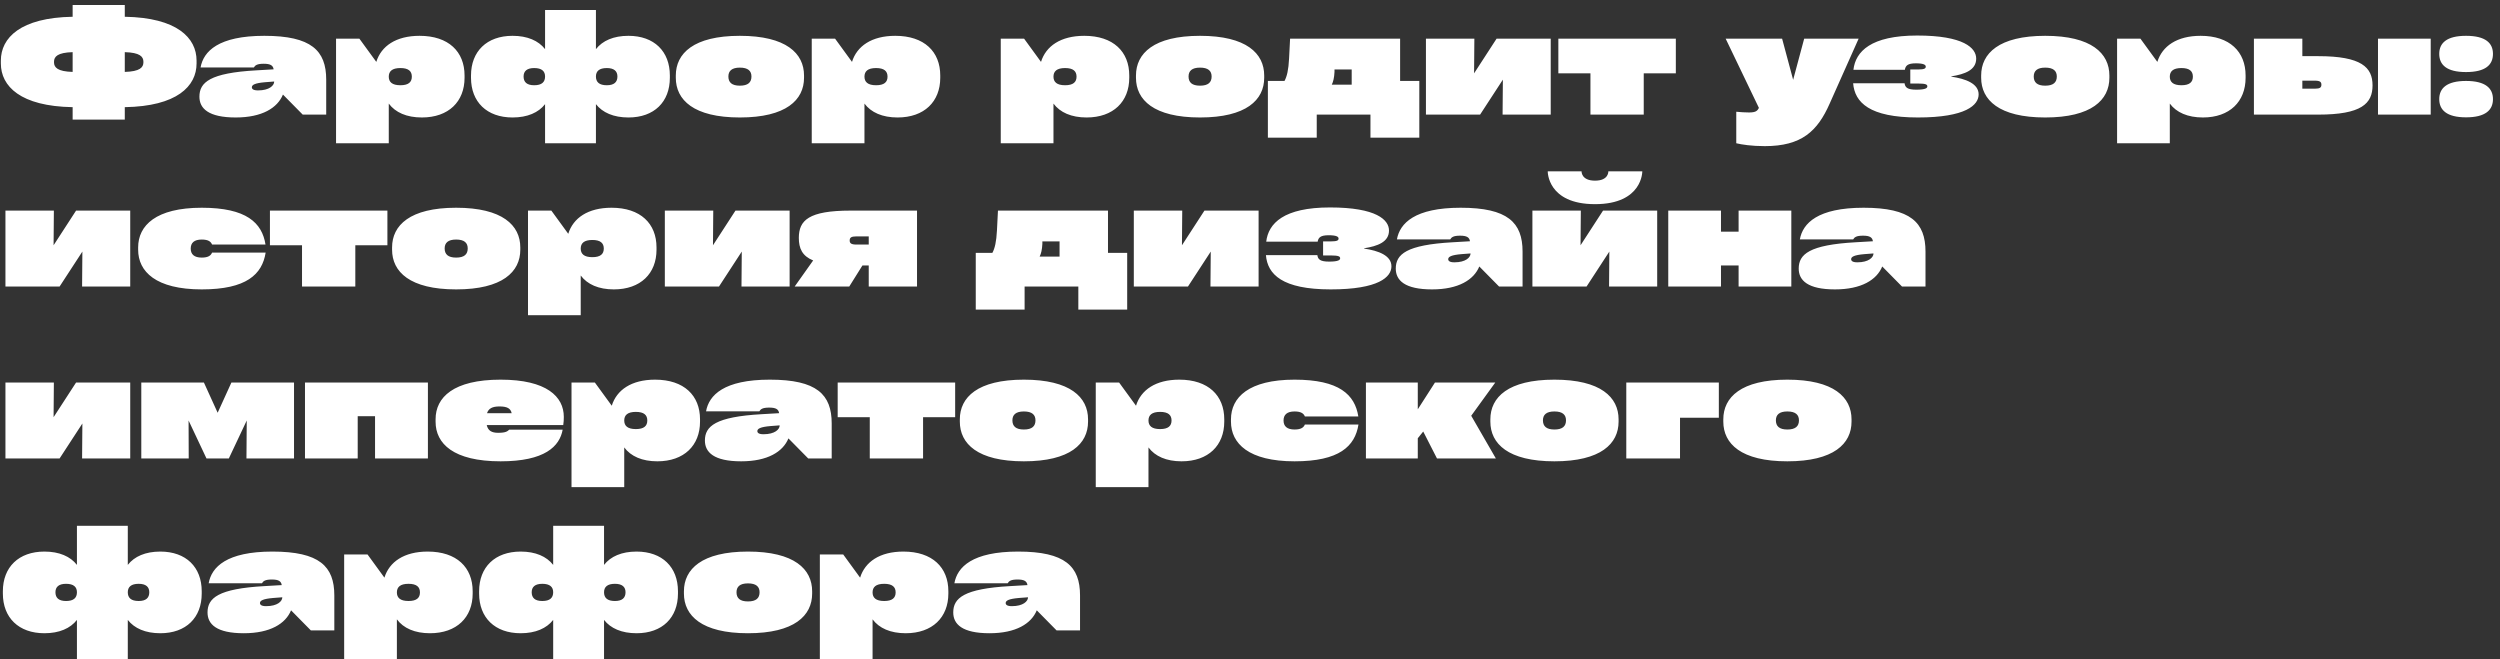 <?xml version="1.0" encoding="UTF-8"?> <svg xmlns="http://www.w3.org/2000/svg" width="349" height="92" viewBox="0 0 349 92" fill="none"><rect x="0" y="0" width="349" height="92" fill="#333333" stroke="none"/> <path d="M17.42 0.7H10.14V2.34C2.86 2.46 0.12 5.28 0.12 8.46V8.86C0.12 12.04 2.86 14.84 10.14 14.96V16.7H17.42V14.96C24.7 14.84 27.44 12.04 27.44 8.86V8.46C27.44 5.28 24.7 2.46 17.42 2.34V0.7ZM7.54 8.62C7.54 7.9 8.04 7.34 10.14 7.28V10.04C8.04 9.98 7.54 9.42 7.54 8.7V8.62ZM20.02 8.7C20.02 9.42 19.52 9.98 17.42 10.04V7.28C19.52 7.34 20.02 7.9 20.02 8.62V8.7ZM36.899 5C30.499 5 28.399 7.16 27.999 9.42H35.439C35.619 9.12 35.879 8.9 36.819 8.9C37.759 8.9 38.119 9.14 38.199 9.68L35.799 9.82C29.299 10.18 27.839 11.5 27.839 13.5C27.839 15.14 29.099 16.4 32.899 16.4C36.599 16.4 38.739 15.06 39.499 13.2L42.259 16H45.539V11.12C45.539 7.06 43.459 5 36.899 5ZM36.019 12.62C35.359 12.62 35.159 12.42 35.159 12.18C35.159 11.84 35.599 11.6 36.979 11.48L38.279 11.38C38.279 11.94 37.599 12.62 36.019 12.62ZM58.572 5C55.272 5 53.212 6.44 52.532 8.64L50.172 5.4H46.912V20H54.272V14.46C55.192 15.7 56.772 16.4 58.892 16.4C62.632 16.4 64.852 14.18 64.852 10.86V10.54C64.852 7.22 62.632 5 58.572 5ZM55.892 11.9C54.732 11.9 54.272 11.44 54.272 10.7C54.272 9.96 54.732 9.5 55.892 9.5C57.032 9.5 57.492 9.94 57.492 10.7C57.492 11.46 57.032 11.9 55.892 11.9ZM87.732 5C85.652 5 84.112 5.68 83.192 6.86V1.4H76.092V6.86C75.172 5.68 73.632 5 71.552 5C67.952 5 65.752 7.18 65.752 10.54V10.86C65.752 14.22 67.952 16.4 71.552 16.4C73.632 16.4 75.172 15.72 76.092 14.54V20H83.192V14.54C84.112 15.72 85.652 16.4 87.732 16.4C91.332 16.4 93.512 14.22 93.512 10.86V10.54C93.512 7.18 91.332 5 87.732 5ZM74.572 11.9C73.552 11.9 73.092 11.46 73.092 10.68C73.092 9.94 73.552 9.5 74.572 9.5C75.632 9.5 76.092 9.94 76.092 10.68C76.092 11.46 75.632 11.9 74.572 11.9ZM84.712 11.9C83.652 11.9 83.192 11.46 83.192 10.68C83.192 9.94 83.652 9.5 84.712 9.5C85.732 9.5 86.192 9.94 86.192 10.68C86.192 11.46 85.732 11.9 84.712 11.9ZM103.283 16.4C109.763 16.4 112.243 13.94 112.243 10.86V10.54C112.243 7.46 109.763 5 103.283 5C96.823 5 94.343 7.46 94.343 10.54V10.86C94.343 13.94 96.823 16.4 103.283 16.4ZM103.283 11.96C102.163 11.96 101.683 11.5 101.683 10.68C101.683 9.9 102.163 9.44 103.283 9.44C104.423 9.44 104.903 9.9 104.903 10.68C104.903 11.5 104.423 11.96 103.283 11.96ZM124.979 5C121.679 5 119.619 6.44 118.939 8.64L116.579 5.4H113.319V20H120.679V14.46C121.599 15.7 123.179 16.4 125.299 16.4C129.039 16.4 131.259 14.18 131.259 10.86V10.54C131.259 7.22 129.039 5 124.979 5ZM122.299 11.9C121.139 11.9 120.679 11.44 120.679 10.7C120.679 9.96 121.139 9.5 122.299 9.5C123.439 9.5 123.899 9.94 123.899 10.7C123.899 11.46 123.439 11.9 122.299 11.9ZM151.365 5C148.065 5 146.005 6.44 145.325 8.64L142.965 5.4H139.705V20H147.065V14.46C147.985 15.7 149.565 16.4 151.685 16.4C155.425 16.4 157.645 14.18 157.645 10.86V10.54C157.645 7.22 155.425 5 151.365 5ZM148.685 11.9C147.525 11.9 147.065 11.44 147.065 10.7C147.065 9.96 147.525 9.5 148.685 9.5C149.825 9.5 150.285 9.94 150.285 10.7C150.285 11.46 149.825 11.9 148.685 11.9ZM167.522 16.4C174.002 16.4 176.482 13.94 176.482 10.86V10.54C176.482 7.46 174.002 5 167.522 5C161.062 5 158.582 7.46 158.582 10.54V10.86C158.582 13.94 161.062 16.4 167.522 16.4ZM167.522 11.96C166.402 11.96 165.922 11.5 165.922 10.68C165.922 9.9 166.402 9.44 167.522 9.44C168.662 9.44 169.142 9.9 169.142 10.68C169.142 11.5 168.662 11.96 167.522 11.96ZM195.456 5.4H180.096L179.956 8.16C179.876 9.76 179.656 10.68 179.316 11.3H176.996V19.22H183.816V16H191.316V19.22H198.136V11.3H195.456V5.4ZM185.916 11.82C186.116 11.42 186.256 10.86 186.296 10.04V9.7H188.696V11.82H185.916ZM205.781 10.24L205.821 5.4H199.061V16H206.621L209.801 11.12L209.761 16H216.481V5.4H208.921L205.781 10.24ZM222.026 10.24V16H229.466V10.24H233.946V5.4H217.546V10.24H222.026ZM250.323 11.14L248.783 5.4H240.903L245.543 15.06C245.323 15.5 245.083 15.7 244.143 15.7C243.683 15.7 242.963 15.66 242.383 15.6V20C243.143 20.18 244.523 20.4 246.363 20.4C251.503 20.4 253.723 18.32 255.423 14.46L259.463 5.4H251.863L250.323 11.14ZM258.697 11.62C258.917 14.3 260.977 16.4 267.737 16.4C274.457 16.4 276.217 14.66 276.217 13.18C276.217 11.68 274.437 11 272.397 10.7V10.66C274.297 10.36 275.877 9.78 275.877 8.18C275.877 6.7 274.137 4.96 267.637 4.96C261.177 4.96 259.037 7.18 258.737 9.74H265.917C266.017 9.16 266.317 8.84 267.457 8.84C268.617 8.84 268.837 9.08 268.837 9.3C268.837 9.54 268.677 9.7 267.757 9.7H266.677V11.66H267.757C268.897 11.66 269.057 11.82 269.057 12.06C269.057 12.28 268.837 12.52 267.517 12.52C266.257 12.52 265.957 12.2 265.877 11.62H258.697ZM285.51 16.4C291.99 16.4 294.47 13.94 294.47 10.86V10.54C294.47 7.46 291.99 5 285.51 5C279.05 5 276.57 7.46 276.57 10.54V10.86C276.57 13.94 279.05 16.4 285.51 16.4ZM285.51 11.96C284.39 11.96 283.91 11.5 283.91 10.68C283.91 9.9 284.39 9.44 285.51 9.44C286.65 9.44 287.13 9.9 287.13 10.68C287.13 11.5 286.65 11.96 285.51 11.96ZM307.205 5C303.905 5 301.845 6.44 301.165 8.64L298.805 5.4H295.545V20H302.905V14.46C303.825 15.7 305.405 16.4 307.525 16.4C311.265 16.4 313.485 14.18 313.485 10.86V10.54C313.485 7.22 311.265 5 307.205 5ZM304.525 11.9C303.365 11.9 302.905 11.44 302.905 10.7C302.905 9.96 303.365 9.5 304.525 9.5C305.665 9.5 306.125 9.94 306.125 10.7C306.125 11.46 305.665 11.9 304.525 11.9ZM321.407 7.84V5.4H314.647V16H323.627C329.667 16 331.207 14.46 331.207 11.92C331.207 9.4 329.667 7.84 323.627 7.84H321.407ZM331.967 16H339.327V5.4H331.967V16ZM321.407 12.38V11.26H323.167C323.887 11.26 324.067 11.46 324.067 11.82C324.067 12.2 323.887 12.38 323.167 12.38H321.407ZM348.018 7.52C348.018 9.04 346.998 10.06 344.258 10.06C341.538 10.06 340.518 9.04 340.518 7.52C340.518 6.02 341.538 5 344.258 5C346.998 5 348.018 6.02 348.018 7.52ZM348.018 13.84C348.018 15.34 346.998 16.38 344.258 16.38C341.538 16.38 340.518 15.34 340.518 13.84C340.518 12.34 341.538 11.3 344.258 11.3C346.998 11.3 348.018 12.34 348.018 13.84ZM7.48 34.24L7.52 29.4H0.76V40H8.32L11.5 35.12L11.46 40H18.18V29.4H10.62L7.48 34.24ZM19.285 34.86C19.285 37.92 21.765 40.4 28.165 40.4C34.405 40.4 36.605 38.3 37.085 35.26H29.605C29.445 35.66 29.085 35.96 28.165 35.96C27.105 35.96 26.625 35.5 26.625 34.7C26.625 33.9 27.105 33.44 28.165 33.44C29.085 33.44 29.445 33.74 29.605 34.14H37.065C36.585 31.1 34.405 29 28.165 29C21.765 29 19.285 31.48 19.285 34.54V34.86ZM42.162 34.24V40H49.602V34.24H54.082V29.4H37.682V34.24H42.162ZM63.674 40.4C70.154 40.4 72.634 37.94 72.634 34.86V34.54C72.634 31.46 70.154 29 63.674 29C57.214 29 54.734 31.46 54.734 34.54V34.86C54.734 37.94 57.214 40.4 63.674 40.4ZM63.674 35.96C62.554 35.96 62.074 35.5 62.074 34.68C62.074 33.9 62.554 33.44 63.674 33.44C64.814 33.44 65.294 33.9 65.294 34.68C65.294 35.5 64.814 35.96 63.674 35.96ZM85.369 29C82.069 29 80.009 30.44 79.329 32.64L76.969 29.4H73.709V44H81.069V38.46C81.989 39.7 83.569 40.4 85.689 40.4C89.429 40.4 91.649 38.18 91.649 34.86V34.54C91.649 31.22 89.429 29 85.369 29ZM82.689 35.9C81.529 35.9 81.069 35.44 81.069 34.7C81.069 33.96 81.529 33.5 82.689 33.5C83.829 33.5 84.289 33.94 84.289 34.7C84.289 35.46 83.829 35.9 82.689 35.9ZM99.531 34.24L99.571 29.4H92.811V40H100.371L103.551 35.12L103.511 40H110.231V29.4H102.671L99.531 34.24ZM118.756 29.4C112.876 29.4 111.516 30.76 111.516 33.22C111.516 34.68 111.996 35.74 113.516 36.36L110.936 40H118.556L120.396 37.06H121.276V40H128.016V29.4H118.756ZM119.536 34.14C118.816 34.14 118.616 33.94 118.616 33.58C118.616 33.18 118.816 33 119.536 33H121.276V34.14H119.536ZM154.675 29.4H139.315L139.175 32.16C139.095 33.76 138.875 34.68 138.535 35.3H136.215V43.22H143.035V40H150.535V43.22H157.355V35.3H154.675V29.4ZM145.135 35.82C145.335 35.42 145.475 34.86 145.515 34.04V33.7H147.915V35.82H145.135ZM165 34.24L165.04 29.4H158.28V40H165.84L169.02 35.12L168.98 40H175.7V29.4H168.14L165 34.24ZM176.724 35.62C176.944 38.3 179.004 40.4 185.764 40.4C192.484 40.4 194.244 38.66 194.244 37.18C194.244 35.68 192.464 35 190.424 34.7V34.66C192.324 34.36 193.904 33.78 193.904 32.18C193.904 30.7 192.164 28.96 185.664 28.96C179.204 28.96 177.064 31.18 176.764 33.74H183.944C184.044 33.16 184.344 32.84 185.484 32.84C186.644 32.84 186.864 33.08 186.864 33.3C186.864 33.54 186.704 33.7 185.784 33.7H184.704V35.66H185.784C186.924 35.66 187.084 35.82 187.084 36.06C187.084 36.28 186.864 36.52 185.544 36.52C184.284 36.52 183.984 36.2 183.904 35.62H176.724ZM203.91 29C197.51 29 195.41 31.16 195.01 33.42H202.45C202.63 33.12 202.89 32.9 203.83 32.9C204.77 32.9 205.13 33.14 205.21 33.68L202.81 33.82C196.31 34.18 194.85 35.5 194.85 37.5C194.85 39.14 196.11 40.4 199.91 40.4C203.61 40.4 205.75 39.06 206.51 37.2L209.27 40H212.55V35.12C212.55 31.06 210.47 29 203.91 29ZM203.03 36.62C202.37 36.62 202.17 36.42 202.17 36.18C202.17 35.84 202.61 35.6 203.99 35.48L205.29 35.38C205.29 35.94 204.61 36.62 203.03 36.62ZM216.064 23.92C216.064 23.92 215.984 28.5 222.664 28.5C229.344 28.5 229.264 23.9 229.264 23.92H224.524C224.524 23.92 224.604 25.22 222.664 25.22C220.724 25.22 220.784 23.92 220.784 23.92H216.064ZM220.644 34.24L220.684 29.4H213.924V40H221.484L224.664 35.12L224.624 40H231.344V29.4H223.784L220.644 34.24ZM242.709 32.34H240.249V29.4H232.889V40H240.249V37.06H242.709V40H250.069V29.4H242.709V32.34ZM260.16 29C253.76 29 251.66 31.16 251.26 33.42H258.7C258.88 33.12 259.14 32.9 260.08 32.9C261.02 32.9 261.38 33.14 261.46 33.68L259.06 33.82C252.56 34.18 251.1 35.5 251.1 37.5C251.1 39.14 252.36 40.4 256.16 40.4C259.86 40.4 262 39.06 262.76 37.2L265.52 40H268.8V35.12C268.8 31.06 266.72 29 260.16 29ZM259.28 36.62C258.62 36.62 258.42 36.42 258.42 36.18C258.42 35.84 258.86 35.6 260.24 35.48L261.54 35.38C261.54 35.94 260.86 36.62 259.28 36.62ZM7.48 58.24L7.52 53.4H0.76V64H8.32L11.5 59.12L11.46 64H18.18V53.4H10.62L7.48 58.24ZM30.385 57.62L28.465 53.4H19.725V64H26.345L26.325 58.7L28.825 64H31.945L34.445 58.7L34.405 64H41.045V53.4H32.305L30.385 57.62ZM49.936 64V58.1H52.356V64H59.736V53.4H42.576V64H49.936ZM78.708 58.2C78.708 55.38 76.328 53 69.888 53C63.288 53 60.808 55.48 60.808 58.52V58.88C60.808 61.92 63.288 64.4 69.888 64.4C76.048 64.4 78.128 62.32 78.548 59.98H71.088C70.848 60.2 70.628 60.42 69.548 60.42C68.628 60.42 68.128 60.12 67.948 59.34H78.628C78.688 58.94 78.708 58.62 78.708 58.2ZM69.728 56.74C70.808 56.74 71.288 57.02 71.428 57.68H67.988C68.208 57.02 68.728 56.74 69.728 56.74ZM91.443 53C88.143 53 86.083 54.44 85.403 56.64L83.043 53.4H79.783V68H87.143V62.46C88.063 63.7 89.643 64.4 91.763 64.4C95.503 64.4 97.723 62.18 97.723 58.86V58.54C97.723 55.22 95.503 53 91.443 53ZM88.763 59.9C87.603 59.9 87.143 59.44 87.143 58.7C87.143 57.96 87.603 57.5 88.763 57.5C89.903 57.5 90.363 57.94 90.363 58.7C90.363 59.46 89.903 59.9 88.763 59.9ZM107.465 53C101.065 53 98.965 55.16 98.565 57.42H106.005C106.185 57.12 106.445 56.9 107.385 56.9C108.325 56.9 108.685 57.14 108.765 57.68L106.365 57.82C99.865 58.18 98.405 59.5 98.405 61.5C98.405 63.14 99.665 64.4 103.465 64.4C107.165 64.4 109.305 63.06 110.065 61.2L112.825 64H116.105V59.12C116.105 55.06 114.025 53 107.465 53ZM106.585 60.62C105.925 60.62 105.725 60.42 105.725 60.18C105.725 59.84 106.165 59.6 107.545 59.48L108.845 59.38C108.845 59.94 108.165 60.62 106.585 60.62ZM121.42 58.24V64H128.86V58.24H133.34V53.4H116.94V58.24H121.42ZM142.932 64.4C149.412 64.4 151.892 61.94 151.892 58.86V58.54C151.892 55.46 149.412 53 142.932 53C136.472 53 133.992 55.46 133.992 58.54V58.86C133.992 61.94 136.472 64.4 142.932 64.4ZM142.932 59.96C141.812 59.96 141.332 59.5 141.332 58.68C141.332 57.9 141.812 57.44 142.932 57.44C144.072 57.44 144.552 57.9 144.552 58.68C144.552 59.5 144.072 59.96 142.932 59.96ZM164.627 53C161.327 53 159.267 54.44 158.587 56.64L156.227 53.4H152.967V68H160.327V62.46C161.247 63.7 162.827 64.4 164.947 64.4C168.687 64.4 170.907 62.18 170.907 58.86V58.54C170.907 55.22 168.687 53 164.627 53ZM161.947 59.9C160.787 59.9 160.327 59.44 160.327 58.7C160.327 57.96 160.787 57.5 161.947 57.5C163.087 57.5 163.547 57.94 163.547 58.7C163.547 59.46 163.087 59.9 161.947 59.9ZM171.843 58.86C171.843 61.92 174.323 64.4 180.723 64.4C186.963 64.4 189.163 62.3 189.643 59.26H182.163C182.003 59.66 181.643 59.96 180.723 59.96C179.663 59.96 179.183 59.5 179.183 58.7C179.183 57.9 179.663 57.44 180.723 57.44C181.643 57.44 182.003 57.74 182.163 58.14H189.623C189.143 55.1 186.963 53 180.723 53C174.323 53 171.843 55.48 171.843 58.54V58.86ZM208.822 64L205.382 58.04L208.742 53.4H200.322L197.922 57.14V53.4H190.682V64H197.922V61.18L198.682 60.24L200.602 64H208.822ZM216.994 64.4C223.474 64.4 225.954 61.94 225.954 58.86V58.54C225.954 55.46 223.474 53 216.994 53C210.534 53 208.054 55.46 208.054 58.54V58.86C208.054 61.94 210.534 64.4 216.994 64.4ZM216.994 59.96C215.874 59.96 215.394 59.5 215.394 58.68C215.394 57.9 215.874 57.44 216.994 57.44C218.134 57.44 218.614 57.9 218.614 58.68C218.614 59.5 218.134 59.96 216.994 59.96ZM234.53 64V58.32H239.95V53.4H227.03V64H234.53ZM249.514 64.4C255.994 64.4 258.474 61.94 258.474 58.86V58.54C258.474 55.46 255.994 53 249.514 53C243.054 53 240.574 55.46 240.574 58.54V58.86C240.574 61.94 243.054 64.4 249.514 64.4ZM249.514 59.96C248.394 59.96 247.914 59.5 247.914 58.68C247.914 57.9 248.394 57.44 249.514 57.44C250.654 57.44 251.134 57.9 251.134 58.68C251.134 59.5 250.654 59.96 249.514 59.96ZM22.38 77C20.3 77 18.76 77.68 17.84 78.86V73.4H10.74V78.86C9.82 77.68 8.28 77 6.2 77C2.6 77 0.4 79.18 0.4 82.54V82.86C0.4 86.22 2.6 88.4 6.2 88.4C8.28 88.4 9.82 87.72 10.74 86.54V92H17.84V86.54C18.76 87.72 20.3 88.4 22.38 88.4C25.98 88.4 28.16 86.22 28.16 82.86V82.54C28.16 79.18 25.98 77 22.38 77ZM9.22 83.9C8.2 83.9 7.74 83.46 7.74 82.68C7.74 81.94 8.2 81.5 9.22 81.5C10.28 81.5 10.74 81.94 10.74 82.68C10.74 83.46 10.28 83.9 9.22 83.9ZM19.36 83.9C18.3 83.9 17.84 83.46 17.84 82.68C17.84 81.94 18.3 81.5 19.36 81.5C20.38 81.5 20.84 81.94 20.84 82.68C20.84 83.46 20.38 83.9 19.36 83.9ZM38.031 77C31.631 77 29.531 79.16 29.131 81.42H36.571C36.751 81.12 37.011 80.9 37.951 80.9C38.891 80.9 39.251 81.14 39.331 81.68L36.931 81.82C30.431 82.18 28.971 83.5 28.971 85.5C28.971 87.14 30.231 88.4 34.031 88.4C37.731 88.4 39.871 87.06 40.631 85.2L43.391 88H46.671V83.12C46.671 79.06 44.591 77 38.031 77ZM37.151 84.62C36.491 84.62 36.291 84.42 36.291 84.18C36.291 83.84 36.731 83.6 38.111 83.48L39.411 83.38C39.411 83.94 38.731 84.62 37.151 84.62ZM59.705 77C56.405 77 54.345 78.44 53.665 80.64L51.305 77.4H48.045V92H55.405V86.46C56.325 87.7 57.905 88.4 60.025 88.4C63.765 88.4 65.985 86.18 65.985 82.86V82.54C65.985 79.22 63.765 77 59.705 77ZM57.025 83.9C55.865 83.9 55.405 83.44 55.405 82.7C55.405 81.96 55.865 81.5 57.025 81.5C58.165 81.5 58.625 81.94 58.625 82.7C58.625 83.46 58.165 83.9 57.025 83.9ZM88.864 77C86.784 77 85.244 77.68 84.324 78.86V73.4H77.224V78.86C76.304 77.68 74.764 77 72.684 77C69.084 77 66.884 79.18 66.884 82.54V82.86C66.884 86.22 69.084 88.4 72.684 88.4C74.764 88.4 76.304 87.72 77.224 86.54V92H84.324V86.54C85.244 87.72 86.784 88.4 88.864 88.4C92.464 88.4 94.644 86.22 94.644 82.86V82.54C94.644 79.18 92.464 77 88.864 77ZM75.704 83.9C74.684 83.9 74.224 83.46 74.224 82.68C74.224 81.94 74.684 81.5 75.704 81.5C76.764 81.5 77.224 81.94 77.224 82.68C77.224 83.46 76.764 83.9 75.704 83.9ZM85.844 83.9C84.784 83.9 84.324 83.46 84.324 82.68C84.324 81.94 84.784 81.5 85.844 81.5C86.864 81.5 87.324 81.94 87.324 82.68C87.324 83.46 86.864 83.9 85.844 83.9ZM104.416 88.4C110.896 88.4 113.376 85.94 113.376 82.86V82.54C113.376 79.46 110.896 77 104.416 77C97.956 77 95.476 79.46 95.476 82.54V82.86C95.476 85.94 97.956 88.4 104.416 88.4ZM104.416 83.96C103.296 83.96 102.816 83.5 102.816 82.68C102.816 81.9 103.296 81.44 104.416 81.44C105.556 81.44 106.036 81.9 106.036 82.68C106.036 83.5 105.556 83.96 104.416 83.96ZM126.111 77C122.811 77 120.751 78.44 120.071 80.64L117.711 77.4H114.451V92H121.811V86.46C122.731 87.7 124.311 88.4 126.431 88.4C130.171 88.4 132.391 86.18 132.391 82.86V82.54C132.391 79.22 130.171 77 126.111 77ZM123.431 83.9C122.271 83.9 121.811 83.44 121.811 82.7C121.811 81.96 122.271 81.5 123.431 81.5C124.571 81.5 125.031 81.94 125.031 82.7C125.031 83.46 124.571 83.9 123.431 83.9ZM142.133 77C135.733 77 133.633 79.16 133.233 81.42H140.673C140.853 81.12 141.113 80.9 142.053 80.9C142.993 80.9 143.353 81.14 143.433 81.68L141.033 81.82C134.533 82.18 133.073 83.5 133.073 85.5C133.073 87.14 134.333 88.4 138.133 88.4C141.833 88.4 143.973 87.06 144.733 85.2L147.493 88H150.773V83.12C150.773 79.06 148.693 77 142.133 77ZM141.253 84.62C140.593 84.62 140.393 84.42 140.393 84.18C140.393 83.84 140.833 83.6 142.213 83.48L143.513 83.38C143.513 83.94 142.833 84.62 141.253 84.62Z" fill="white"></path> </svg> 
